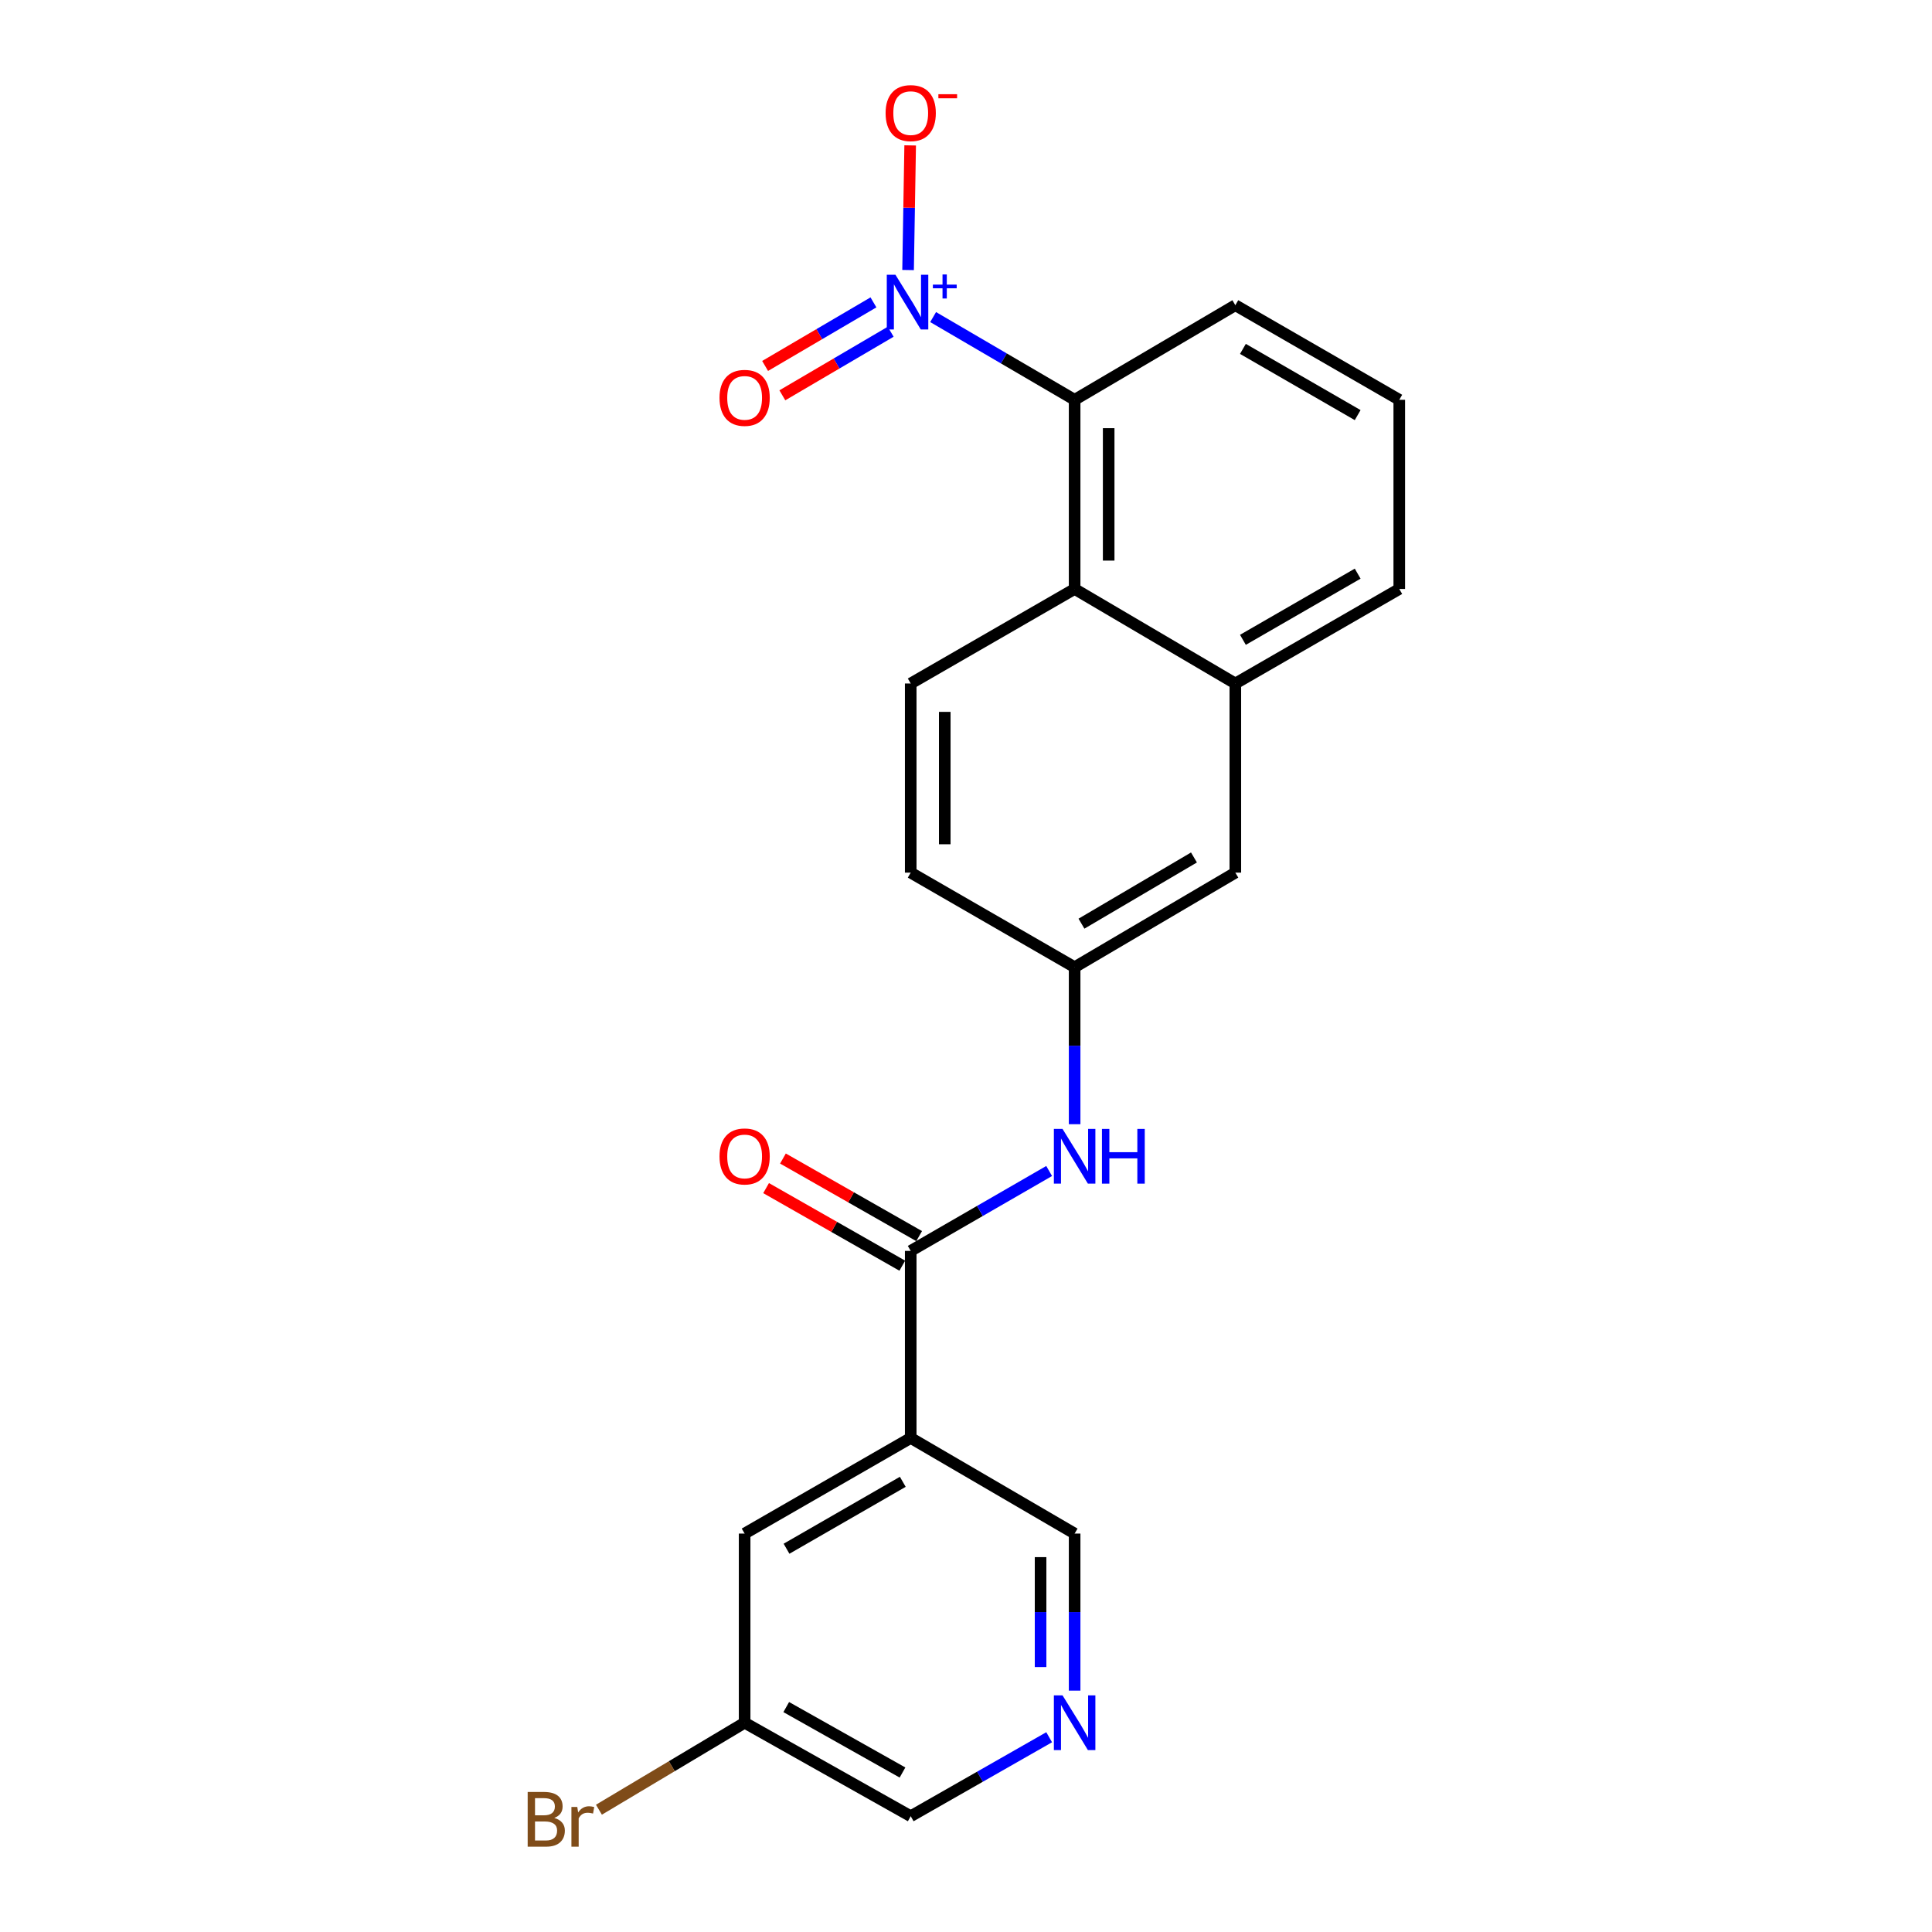 <?xml version='1.0' encoding='iso-8859-1'?>
<svg version='1.1' baseProfile='full'
              xmlns='http://www.w3.org/2000/svg'
                      xmlns:rdkit='http://www.rdkit.org/xml'
                      xmlns:xlink='http://www.w3.org/1999/xlink'
                  xml:space='preserve'
width='1000px' height='1000px' viewBox='0 0 1000 1000'>
<!-- END OF HEADER -->
<rect style='opacity:1.0;fill:#FFFFFF;stroke:none' width='1000' height='1000' x='0' y='0'> </rect>
<path class='bond-2' d='M 482.984,164.117 L 519.604,185.528' style='fill:none;fill-rule:evenodd;stroke:#0000FF;stroke-width:6px;stroke-linecap:butt;stroke-linejoin:miter;stroke-opacity:1' />
<path class='bond-2' d='M 519.604,185.528 L 556.225,206.939' style='fill:none;fill-rule:evenodd;stroke:#000000;stroke-width:6px;stroke-linecap:butt;stroke-linejoin:miter;stroke-opacity:1' />
<path class='bond-6' d='M 470.018,139.765 L 470.56,107.51' style='fill:none;fill-rule:evenodd;stroke:#0000FF;stroke-width:6px;stroke-linecap:butt;stroke-linejoin:miter;stroke-opacity:1' />
<path class='bond-6' d='M 470.56,107.51 L 471.102,75.255' style='fill:none;fill-rule:evenodd;stroke:#FF0000;stroke-width:6px;stroke-linecap:butt;stroke-linejoin:miter;stroke-opacity:1' />
<path class='bond-8' d='M 452.096,156.51 L 424.058,172.962' style='fill:none;fill-rule:evenodd;stroke:#0000FF;stroke-width:6px;stroke-linecap:butt;stroke-linejoin:miter;stroke-opacity:1' />
<path class='bond-8' d='M 424.058,172.962 L 396.02,189.414' style='fill:none;fill-rule:evenodd;stroke:#FF0000;stroke-width:6px;stroke-linecap:butt;stroke-linejoin:miter;stroke-opacity:1' />
<path class='bond-8' d='M 461.014,171.709 L 432.977,188.161' style='fill:none;fill-rule:evenodd;stroke:#0000FF;stroke-width:6px;stroke-linecap:butt;stroke-linejoin:miter;stroke-opacity:1' />
<path class='bond-8' d='M 432.977,188.161 L 404.939,204.613' style='fill:none;fill-rule:evenodd;stroke:#FF0000;stroke-width:6px;stroke-linecap:butt;stroke-linejoin:miter;stroke-opacity:1' />
<path class='bond-0' d='M 471.384,647.462 L 507.21,626.783' style='fill:none;fill-rule:evenodd;stroke:#000000;stroke-width:6px;stroke-linecap:butt;stroke-linejoin:miter;stroke-opacity:1' />
<path class='bond-0' d='M 507.21,626.783 L 543.036,606.105' style='fill:none;fill-rule:evenodd;stroke:#0000FF;stroke-width:6px;stroke-linecap:butt;stroke-linejoin:miter;stroke-opacity:1' />
<path class='bond-1' d='M 471.384,647.462 L 471.384,744.286' style='fill:none;fill-rule:evenodd;stroke:#000000;stroke-width:6px;stroke-linecap:butt;stroke-linejoin:miter;stroke-opacity:1' />
<path class='bond-13' d='M 475.745,639.806 L 440.499,619.728' style='fill:none;fill-rule:evenodd;stroke:#000000;stroke-width:6px;stroke-linecap:butt;stroke-linejoin:miter;stroke-opacity:1' />
<path class='bond-13' d='M 440.499,619.728 L 405.252,599.65' style='fill:none;fill-rule:evenodd;stroke:#FF0000;stroke-width:6px;stroke-linecap:butt;stroke-linejoin:miter;stroke-opacity:1' />
<path class='bond-13' d='M 467.023,655.118 L 431.776,635.04' style='fill:none;fill-rule:evenodd;stroke:#000000;stroke-width:6px;stroke-linecap:butt;stroke-linejoin:miter;stroke-opacity:1' />
<path class='bond-13' d='M 431.776,635.04 L 396.53,614.962' style='fill:none;fill-rule:evenodd;stroke:#FF0000;stroke-width:6px;stroke-linecap:butt;stroke-linejoin:miter;stroke-opacity:1' />
<path class='bond-10' d='M 471.384,744.286 L 385.418,793.775' style='fill:none;fill-rule:evenodd;stroke:#000000;stroke-width:6px;stroke-linecap:butt;stroke-linejoin:miter;stroke-opacity:1' />
<path class='bond-10' d='M 467.281,766.981 L 407.104,801.624' style='fill:none;fill-rule:evenodd;stroke:#000000;stroke-width:6px;stroke-linecap:butt;stroke-linejoin:miter;stroke-opacity:1' />
<path class='bond-14' d='M 471.384,744.286 L 556.225,793.775' style='fill:none;fill-rule:evenodd;stroke:#000000;stroke-width:6px;stroke-linecap:butt;stroke-linejoin:miter;stroke-opacity:1' />
<path class='bond-3' d='M 556.225,206.939 L 556.225,304.849' style='fill:none;fill-rule:evenodd;stroke:#000000;stroke-width:6px;stroke-linecap:butt;stroke-linejoin:miter;stroke-opacity:1' />
<path class='bond-3' d='M 573.847,221.625 L 573.847,290.162' style='fill:none;fill-rule:evenodd;stroke:#000000;stroke-width:6px;stroke-linecap:butt;stroke-linejoin:miter;stroke-opacity:1' />
<path class='bond-18' d='M 556.225,206.939 L 639.411,157.978' style='fill:none;fill-rule:evenodd;stroke:#000000;stroke-width:6px;stroke-linecap:butt;stroke-linejoin:miter;stroke-opacity:1' />
<path class='bond-5' d='M 556.225,304.849 L 639.411,353.78' style='fill:none;fill-rule:evenodd;stroke:#000000;stroke-width:6px;stroke-linecap:butt;stroke-linejoin:miter;stroke-opacity:1' />
<path class='bond-7' d='M 556.225,304.849 L 471.384,353.78' style='fill:none;fill-rule:evenodd;stroke:#000000;stroke-width:6px;stroke-linecap:butt;stroke-linejoin:miter;stroke-opacity:1' />
<path class='bond-4' d='M 556.225,581.885 L 556.225,541.253' style='fill:none;fill-rule:evenodd;stroke:#0000FF;stroke-width:6px;stroke-linecap:butt;stroke-linejoin:miter;stroke-opacity:1' />
<path class='bond-4' d='M 556.225,541.253 L 556.225,500.621' style='fill:none;fill-rule:evenodd;stroke:#000000;stroke-width:6px;stroke-linecap:butt;stroke-linejoin:miter;stroke-opacity:1' />
<path class='bond-12' d='M 639.411,353.78 L 639.411,451.671' style='fill:none;fill-rule:evenodd;stroke:#000000;stroke-width:6px;stroke-linecap:butt;stroke-linejoin:miter;stroke-opacity:1' />
<path class='bond-22' d='M 639.411,353.78 L 724.261,304.849' style='fill:none;fill-rule:evenodd;stroke:#000000;stroke-width:6px;stroke-linecap:butt;stroke-linejoin:miter;stroke-opacity:1' />
<path class='bond-22' d='M 643.335,331.174 L 702.731,296.923' style='fill:none;fill-rule:evenodd;stroke:#000000;stroke-width:6px;stroke-linecap:butt;stroke-linejoin:miter;stroke-opacity:1' />
<path class='bond-15' d='M 471.384,353.78 L 471.384,451.671' style='fill:none;fill-rule:evenodd;stroke:#000000;stroke-width:6px;stroke-linecap:butt;stroke-linejoin:miter;stroke-opacity:1' />
<path class='bond-15' d='M 489.006,368.463 L 489.006,436.987' style='fill:none;fill-rule:evenodd;stroke:#000000;stroke-width:6px;stroke-linecap:butt;stroke-linejoin:miter;stroke-opacity:1' />
<path class='bond-9' d='M 556.225,875.068 L 556.225,834.421' style='fill:none;fill-rule:evenodd;stroke:#0000FF;stroke-width:6px;stroke-linecap:butt;stroke-linejoin:miter;stroke-opacity:1' />
<path class='bond-9' d='M 556.225,834.421 L 556.225,793.775' style='fill:none;fill-rule:evenodd;stroke:#000000;stroke-width:6px;stroke-linecap:butt;stroke-linejoin:miter;stroke-opacity:1' />
<path class='bond-9' d='M 538.603,862.874 L 538.603,834.421' style='fill:none;fill-rule:evenodd;stroke:#0000FF;stroke-width:6px;stroke-linecap:butt;stroke-linejoin:miter;stroke-opacity:1' />
<path class='bond-9' d='M 538.603,834.421 L 538.603,805.969' style='fill:none;fill-rule:evenodd;stroke:#000000;stroke-width:6px;stroke-linecap:butt;stroke-linejoin:miter;stroke-opacity:1' />
<path class='bond-19' d='M 543.043,899.194 L 507.214,919.631' style='fill:none;fill-rule:evenodd;stroke:#0000FF;stroke-width:6px;stroke-linecap:butt;stroke-linejoin:miter;stroke-opacity:1' />
<path class='bond-19' d='M 507.214,919.631 L 471.384,940.068' style='fill:none;fill-rule:evenodd;stroke:#000000;stroke-width:6px;stroke-linecap:butt;stroke-linejoin:miter;stroke-opacity:1' />
<path class='bond-16' d='M 385.418,793.775 L 385.418,891.675' style='fill:none;fill-rule:evenodd;stroke:#000000;stroke-width:6px;stroke-linecap:butt;stroke-linejoin:miter;stroke-opacity:1' />
<path class='bond-11' d='M 556.225,500.621 L 471.384,451.671' style='fill:none;fill-rule:evenodd;stroke:#000000;stroke-width:6px;stroke-linecap:butt;stroke-linejoin:miter;stroke-opacity:1' />
<path class='bond-23' d='M 556.225,500.621 L 639.411,451.671' style='fill:none;fill-rule:evenodd;stroke:#000000;stroke-width:6px;stroke-linecap:butt;stroke-linejoin:miter;stroke-opacity:1' />
<path class='bond-23' d='M 559.766,478.091 L 617.996,443.825' style='fill:none;fill-rule:evenodd;stroke:#000000;stroke-width:6px;stroke-linecap:butt;stroke-linejoin:miter;stroke-opacity:1' />
<path class='bond-17' d='M 385.418,891.675 L 347.71,914.19' style='fill:none;fill-rule:evenodd;stroke:#000000;stroke-width:6px;stroke-linecap:butt;stroke-linejoin:miter;stroke-opacity:1' />
<path class='bond-17' d='M 347.71,914.19 L 310.002,936.704' style='fill:none;fill-rule:evenodd;stroke:#7F4C19;stroke-width:6px;stroke-linecap:butt;stroke-linejoin:miter;stroke-opacity:1' />
<path class='bond-24' d='M 385.418,891.675 L 471.384,940.068' style='fill:none;fill-rule:evenodd;stroke:#000000;stroke-width:6px;stroke-linecap:butt;stroke-linejoin:miter;stroke-opacity:1' />
<path class='bond-24' d='M 406.957,883.578 L 467.133,917.452' style='fill:none;fill-rule:evenodd;stroke:#000000;stroke-width:6px;stroke-linecap:butt;stroke-linejoin:miter;stroke-opacity:1' />
<path class='bond-21' d='M 639.411,157.978 L 724.261,206.939' style='fill:none;fill-rule:evenodd;stroke:#000000;stroke-width:6px;stroke-linecap:butt;stroke-linejoin:miter;stroke-opacity:1' />
<path class='bond-21' d='M 643.331,180.586 L 702.727,214.858' style='fill:none;fill-rule:evenodd;stroke:#000000;stroke-width:6px;stroke-linecap:butt;stroke-linejoin:miter;stroke-opacity:1' />
<path class='bond-20' d='M 724.261,304.849 L 724.261,206.939' style='fill:none;fill-rule:evenodd;stroke:#000000;stroke-width:6px;stroke-linecap:butt;stroke-linejoin:miter;stroke-opacity:1' />
<path  class='atom-0' d='M 463.479 142.213
L 472.759 157.213
Q 473.679 158.693, 475.159 161.373
Q 476.639 164.053, 476.719 164.213
L 476.719 142.213
L 480.479 142.213
L 480.479 170.533
L 476.599 170.533
L 466.639 154.133
Q 465.479 152.213, 464.239 150.013
Q 463.039 147.813, 462.679 147.133
L 462.679 170.533
L 458.999 170.533
L 458.999 142.213
L 463.479 142.213
' fill='#0000FF'/>
<path  class='atom-0' d='M 482.855 147.318
L 487.845 147.318
L 487.845 142.064
L 490.063 142.064
L 490.063 147.318
L 495.184 147.318
L 495.184 149.218
L 490.063 149.218
L 490.063 154.498
L 487.845 154.498
L 487.845 149.218
L 482.855 149.218
L 482.855 147.318
' fill='#0000FF'/>
<path  class='atom-5' d='M 549.965 584.332
L 559.245 599.332
Q 560.165 600.812, 561.645 603.492
Q 563.125 606.172, 563.205 606.332
L 563.205 584.332
L 566.965 584.332
L 566.965 612.652
L 563.085 612.652
L 553.125 596.252
Q 551.965 594.332, 550.725 592.132
Q 549.525 589.932, 549.165 589.252
L 549.165 612.652
L 545.485 612.652
L 545.485 584.332
L 549.965 584.332
' fill='#0000FF'/>
<path  class='atom-5' d='M 570.365 584.332
L 574.205 584.332
L 574.205 596.372
L 588.685 596.372
L 588.685 584.332
L 592.525 584.332
L 592.525 612.652
L 588.685 612.652
L 588.685 599.572
L 574.205 599.572
L 574.205 612.652
L 570.365 612.652
L 570.365 584.332
' fill='#0000FF'/>
<path  class='atom-7' d='M 458.384 58.542
Q 458.384 51.742, 461.744 47.943
Q 465.104 44.142, 471.384 44.142
Q 477.664 44.142, 481.024 47.943
Q 484.384 51.742, 484.384 58.542
Q 484.384 65.422, 480.984 69.343
Q 477.584 73.222, 471.384 73.222
Q 465.144 73.222, 461.744 69.343
Q 458.384 65.463, 458.384 58.542
M 471.384 70.022
Q 475.704 70.022, 478.024 67.142
Q 480.384 64.222, 480.384 58.542
Q 480.384 52.983, 478.024 50.182
Q 475.704 47.343, 471.384 47.343
Q 467.064 47.343, 464.704 50.142
Q 462.384 52.943, 462.384 58.542
Q 462.384 64.263, 464.704 67.142
Q 467.064 70.022, 471.384 70.022
' fill='#FF0000'/>
<path  class='atom-7' d='M 485.704 48.765
L 495.393 48.765
L 495.393 50.877
L 485.704 50.877
L 485.704 48.765
' fill='#FF0000'/>
<path  class='atom-9' d='M 372.418 205.932
Q 372.418 199.132, 375.778 195.332
Q 379.138 191.532, 385.418 191.532
Q 391.698 191.532, 395.058 195.332
Q 398.418 199.132, 398.418 205.932
Q 398.418 212.812, 395.018 216.732
Q 391.618 220.612, 385.418 220.612
Q 379.178 220.612, 375.778 216.732
Q 372.418 212.852, 372.418 205.932
M 385.418 217.412
Q 389.738 217.412, 392.058 214.532
Q 394.418 211.612, 394.418 205.932
Q 394.418 200.372, 392.058 197.572
Q 389.738 194.732, 385.418 194.732
Q 381.098 194.732, 378.738 197.532
Q 376.418 200.332, 376.418 205.932
Q 376.418 211.652, 378.738 214.532
Q 381.098 217.412, 385.418 217.412
' fill='#FF0000'/>
<path  class='atom-10' d='M 549.965 877.515
L 559.245 892.515
Q 560.165 893.995, 561.645 896.675
Q 563.125 899.355, 563.205 899.515
L 563.205 877.515
L 566.965 877.515
L 566.965 905.835
L 563.085 905.835
L 553.125 889.435
Q 551.965 887.515, 550.725 885.315
Q 549.525 883.115, 549.165 882.435
L 549.165 905.835
L 545.485 905.835
L 545.485 877.515
L 549.965 877.515
' fill='#0000FF'/>
<path  class='atom-14' d='M 372.418 598.572
Q 372.418 591.772, 375.778 587.972
Q 379.138 584.172, 385.418 584.172
Q 391.698 584.172, 395.058 587.972
Q 398.418 591.772, 398.418 598.572
Q 398.418 605.452, 395.018 609.372
Q 391.618 613.252, 385.418 613.252
Q 379.178 613.252, 375.778 609.372
Q 372.418 605.492, 372.418 598.572
M 385.418 610.052
Q 389.738 610.052, 392.058 607.172
Q 394.418 604.252, 394.418 598.572
Q 394.418 593.012, 392.058 590.212
Q 389.738 587.372, 385.418 587.372
Q 381.098 587.372, 378.738 590.172
Q 376.418 592.972, 376.418 598.572
Q 376.418 604.292, 378.738 607.172
Q 381.098 610.052, 385.418 610.052
' fill='#FF0000'/>
<path  class='atom-18' d='M 286.884 940.963
Q 289.604 941.723, 290.964 943.403
Q 292.364 945.043, 292.364 947.483
Q 292.364 951.403, 289.844 953.643
Q 287.364 955.843, 282.644 955.843
L 273.124 955.843
L 273.124 927.523
L 281.484 927.523
Q 286.324 927.523, 288.764 929.483
Q 291.204 931.443, 291.204 935.043
Q 291.204 939.323, 286.884 940.963
M 276.924 930.723
L 276.924 939.603
L 281.484 939.603
Q 284.284 939.603, 285.724 938.483
Q 287.204 937.323, 287.204 935.043
Q 287.204 930.723, 281.484 930.723
L 276.924 930.723
M 282.644 952.643
Q 285.404 952.643, 286.884 951.323
Q 288.364 950.003, 288.364 947.483
Q 288.364 945.163, 286.724 944.003
Q 285.124 942.803, 282.044 942.803
L 276.924 942.803
L 276.924 952.643
L 282.644 952.643
' fill='#7F4C19'/>
<path  class='atom-18' d='M 298.804 935.283
L 299.244 938.123
Q 301.404 934.923, 304.924 934.923
Q 306.044 934.923, 307.564 935.323
L 306.964 938.683
Q 305.244 938.283, 304.284 938.283
Q 302.604 938.283, 301.484 938.963
Q 300.404 939.603, 299.524 941.163
L 299.524 955.843
L 295.764 955.843
L 295.764 935.283
L 298.804 935.283
' fill='#7F4C19'/>
</svg>
